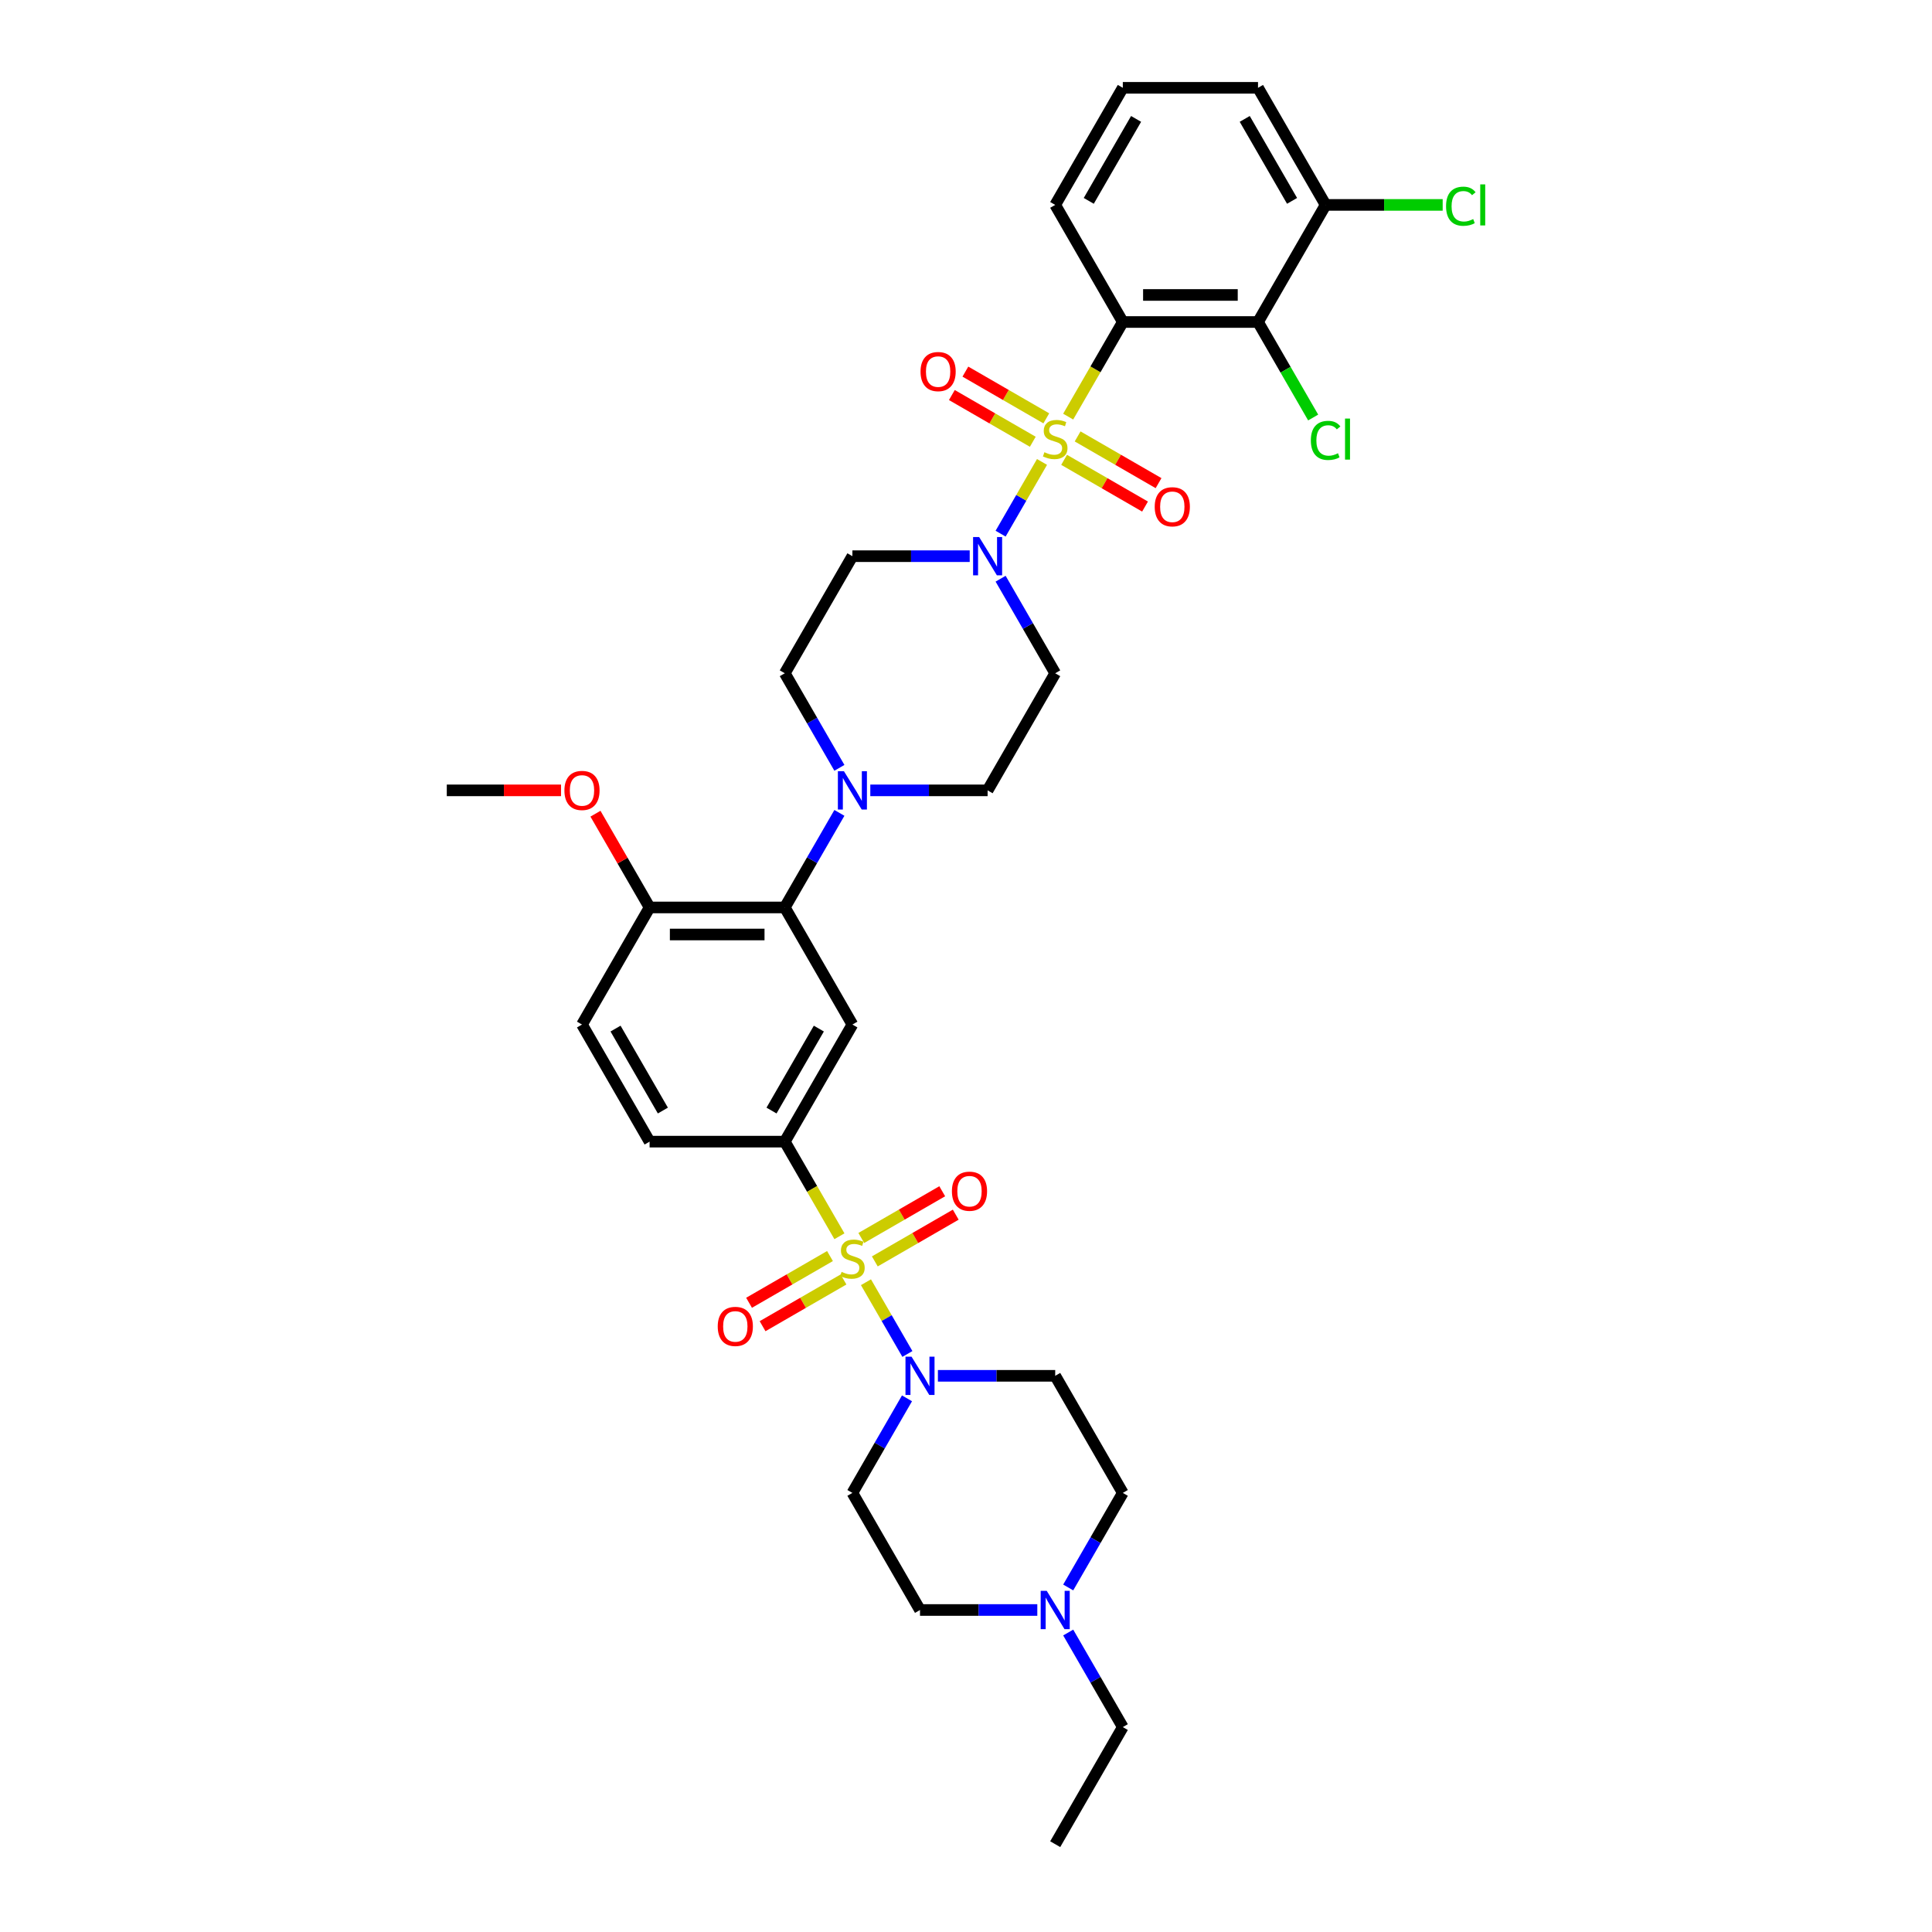 <?xml version='1.0' encoding='iso-8859-1'?>
<svg version='1.1' baseProfile='full'
              xmlns='http://www.w3.org/2000/svg'
                      xmlns:rdkit='http://www.rdkit.org/xml'
                      xmlns:xlink='http://www.w3.org/1999/xlink'
                  xml:space='preserve'
width='1000px' height='1000px' viewBox='0 0 1000 1000'>
<!-- END OF HEADER -->
<rect style='opacity:1.0;fill:#FFFFFF;stroke:none' width='1000' height='1000' x='0' y='0'> </rect>
<path class='bond-0' d='M 406.21,590.909 L 441.201,530.303' style='fill:none;fill-rule:evenodd;stroke:#000000;stroke-width:6px;stroke-linecap:butt;stroke-linejoin:miter;stroke-opacity:1' />
<path class='bond-0' d='M 399.338,574.82 L 423.831,532.396' style='fill:none;fill-rule:evenodd;stroke:#000000;stroke-width:6px;stroke-linecap:butt;stroke-linejoin:miter;stroke-opacity:1' />
<path class='bond-1' d='M 406.21,590.909 L 336.228,590.909' style='fill:none;fill-rule:evenodd;stroke:#000000;stroke-width:6px;stroke-linecap:butt;stroke-linejoin:miter;stroke-opacity:1' />
<path class='bond-2' d='M 406.21,590.909 L 420.348,615.397' style='fill:none;fill-rule:evenodd;stroke:#000000;stroke-width:6px;stroke-linecap:butt;stroke-linejoin:miter;stroke-opacity:1' />
<path class='bond-2' d='M 420.348,615.397 L 434.486,639.884' style='fill:none;fill-rule:evenodd;stroke:#CCCC00;stroke-width:6px;stroke-linecap:butt;stroke-linejoin:miter;stroke-opacity:1' />
<path class='bond-3' d='M 441.201,530.303 L 406.21,469.697' style='fill:none;fill-rule:evenodd;stroke:#000000;stroke-width:6px;stroke-linecap:butt;stroke-linejoin:miter;stroke-opacity:1' />
<path class='bond-4' d='M 406.21,469.697 L 336.228,469.697' style='fill:none;fill-rule:evenodd;stroke:#000000;stroke-width:6px;stroke-linecap:butt;stroke-linejoin:miter;stroke-opacity:1' />
<path class='bond-4' d='M 395.713,483.693 L 346.726,483.693' style='fill:none;fill-rule:evenodd;stroke:#000000;stroke-width:6px;stroke-linecap:butt;stroke-linejoin:miter;stroke-opacity:1' />
<path class='bond-5' d='M 406.21,469.697 L 420.34,445.223' style='fill:none;fill-rule:evenodd;stroke:#000000;stroke-width:6px;stroke-linecap:butt;stroke-linejoin:miter;stroke-opacity:1' />
<path class='bond-5' d='M 420.34,445.223 L 434.47,420.75' style='fill:none;fill-rule:evenodd;stroke:#0000FF;stroke-width:6px;stroke-linecap:butt;stroke-linejoin:miter;stroke-opacity:1' />
<path class='bond-6' d='M 336.228,469.697 L 301.238,530.303' style='fill:none;fill-rule:evenodd;stroke:#000000;stroke-width:6px;stroke-linecap:butt;stroke-linejoin:miter;stroke-opacity:1' />
<path class='bond-7' d='M 336.228,469.697 L 322.22,445.433' style='fill:none;fill-rule:evenodd;stroke:#000000;stroke-width:6px;stroke-linecap:butt;stroke-linejoin:miter;stroke-opacity:1' />
<path class='bond-7' d='M 322.22,445.433 L 308.211,421.17' style='fill:none;fill-rule:evenodd;stroke:#FF0000;stroke-width:6px;stroke-linecap:butt;stroke-linejoin:miter;stroke-opacity:1' />
<path class='bond-8' d='M 301.238,530.303 L 336.228,590.909' style='fill:none;fill-rule:evenodd;stroke:#000000;stroke-width:6px;stroke-linecap:butt;stroke-linejoin:miter;stroke-opacity:1' />
<path class='bond-8' d='M 318.607,532.396 L 343.101,574.82' style='fill:none;fill-rule:evenodd;stroke:#000000;stroke-width:6px;stroke-linecap:butt;stroke-linejoin:miter;stroke-opacity:1' />
<path class='bond-9' d='M 429.598,650.133 L 408.654,662.226' style='fill:none;fill-rule:evenodd;stroke:#CCCC00;stroke-width:6px;stroke-linecap:butt;stroke-linejoin:miter;stroke-opacity:1' />
<path class='bond-9' d='M 408.654,662.226 L 387.709,674.318' style='fill:none;fill-rule:evenodd;stroke:#FF0000;stroke-width:6px;stroke-linecap:butt;stroke-linejoin:miter;stroke-opacity:1' />
<path class='bond-9' d='M 436.596,662.255 L 415.652,674.347' style='fill:none;fill-rule:evenodd;stroke:#CCCC00;stroke-width:6px;stroke-linecap:butt;stroke-linejoin:miter;stroke-opacity:1' />
<path class='bond-9' d='M 415.652,674.347 L 394.708,686.439' style='fill:none;fill-rule:evenodd;stroke:#FF0000;stroke-width:6px;stroke-linecap:butt;stroke-linejoin:miter;stroke-opacity:1' />
<path class='bond-10' d='M 448.223,663.678 L 458.944,682.246' style='fill:none;fill-rule:evenodd;stroke:#CCCC00;stroke-width:6px;stroke-linecap:butt;stroke-linejoin:miter;stroke-opacity:1' />
<path class='bond-10' d='M 458.944,682.246 L 469.664,700.813' style='fill:none;fill-rule:evenodd;stroke:#0000FF;stroke-width:6px;stroke-linecap:butt;stroke-linejoin:miter;stroke-opacity:1' />
<path class='bond-11' d='M 452.804,652.897 L 473.749,640.805' style='fill:none;fill-rule:evenodd;stroke:#CCCC00;stroke-width:6px;stroke-linecap:butt;stroke-linejoin:miter;stroke-opacity:1' />
<path class='bond-11' d='M 473.749,640.805 L 494.693,628.712' style='fill:none;fill-rule:evenodd;stroke:#FF0000;stroke-width:6px;stroke-linecap:butt;stroke-linejoin:miter;stroke-opacity:1' />
<path class='bond-11' d='M 445.806,640.776 L 466.751,628.683' style='fill:none;fill-rule:evenodd;stroke:#CCCC00;stroke-width:6px;stroke-linecap:butt;stroke-linejoin:miter;stroke-opacity:1' />
<path class='bond-11' d='M 466.751,628.683 L 487.695,616.591' style='fill:none;fill-rule:evenodd;stroke:#FF0000;stroke-width:6px;stroke-linecap:butt;stroke-linejoin:miter;stroke-opacity:1' />
<path class='bond-12' d='M 485.458,712.121 L 515.816,712.121' style='fill:none;fill-rule:evenodd;stroke:#0000FF;stroke-width:6px;stroke-linecap:butt;stroke-linejoin:miter;stroke-opacity:1' />
<path class='bond-12' d='M 515.816,712.121 L 546.174,712.121' style='fill:none;fill-rule:evenodd;stroke:#000000;stroke-width:6px;stroke-linecap:butt;stroke-linejoin:miter;stroke-opacity:1' />
<path class='bond-13' d='M 469.461,723.78 L 455.331,748.254' style='fill:none;fill-rule:evenodd;stroke:#0000FF;stroke-width:6px;stroke-linecap:butt;stroke-linejoin:miter;stroke-opacity:1' />
<path class='bond-13' d='M 455.331,748.254 L 441.201,772.727' style='fill:none;fill-rule:evenodd;stroke:#000000;stroke-width:6px;stroke-linecap:butt;stroke-linejoin:miter;stroke-opacity:1' />
<path class='bond-14' d='M 290.39,409.091 L 260.823,409.091' style='fill:none;fill-rule:evenodd;stroke:#FF0000;stroke-width:6px;stroke-linecap:butt;stroke-linejoin:miter;stroke-opacity:1' />
<path class='bond-14' d='M 260.823,409.091 L 231.256,409.091' style='fill:none;fill-rule:evenodd;stroke:#000000;stroke-width:6px;stroke-linecap:butt;stroke-linejoin:miter;stroke-opacity:1' />
<path class='bond-15' d='M 450.467,409.091 L 480.825,409.091' style='fill:none;fill-rule:evenodd;stroke:#0000FF;stroke-width:6px;stroke-linecap:butt;stroke-linejoin:miter;stroke-opacity:1' />
<path class='bond-15' d='M 480.825,409.091 L 511.183,409.091' style='fill:none;fill-rule:evenodd;stroke:#000000;stroke-width:6px;stroke-linecap:butt;stroke-linejoin:miter;stroke-opacity:1' />
<path class='bond-16' d='M 434.47,397.432 L 420.34,372.958' style='fill:none;fill-rule:evenodd;stroke:#0000FF;stroke-width:6px;stroke-linecap:butt;stroke-linejoin:miter;stroke-opacity:1' />
<path class='bond-16' d='M 420.34,372.958 L 406.21,348.485' style='fill:none;fill-rule:evenodd;stroke:#000000;stroke-width:6px;stroke-linecap:butt;stroke-linejoin:miter;stroke-opacity:1' />
<path class='bond-17' d='M 511.183,409.091 L 546.174,348.485' style='fill:none;fill-rule:evenodd;stroke:#000000;stroke-width:6px;stroke-linecap:butt;stroke-linejoin:miter;stroke-opacity:1' />
<path class='bond-18' d='M 546.174,348.485 L 532.044,324.011' style='fill:none;fill-rule:evenodd;stroke:#000000;stroke-width:6px;stroke-linecap:butt;stroke-linejoin:miter;stroke-opacity:1' />
<path class='bond-18' d='M 532.044,324.011 L 517.914,299.538' style='fill:none;fill-rule:evenodd;stroke:#0000FF;stroke-width:6px;stroke-linecap:butt;stroke-linejoin:miter;stroke-opacity:1' />
<path class='bond-19' d='M 501.918,287.879 L 471.559,287.879' style='fill:none;fill-rule:evenodd;stroke:#0000FF;stroke-width:6px;stroke-linecap:butt;stroke-linejoin:miter;stroke-opacity:1' />
<path class='bond-19' d='M 471.559,287.879 L 441.201,287.879' style='fill:none;fill-rule:evenodd;stroke:#000000;stroke-width:6px;stroke-linecap:butt;stroke-linejoin:miter;stroke-opacity:1' />
<path class='bond-20' d='M 517.914,276.22 L 528.63,257.659' style='fill:none;fill-rule:evenodd;stroke:#0000FF;stroke-width:6px;stroke-linecap:butt;stroke-linejoin:miter;stroke-opacity:1' />
<path class='bond-20' d='M 528.63,257.659 L 539.346,239.099' style='fill:none;fill-rule:evenodd;stroke:#CCCC00;stroke-width:6px;stroke-linecap:butt;stroke-linejoin:miter;stroke-opacity:1' />
<path class='bond-21' d='M 441.201,287.879 L 406.21,348.485' style='fill:none;fill-rule:evenodd;stroke:#000000;stroke-width:6px;stroke-linecap:butt;stroke-linejoin:miter;stroke-opacity:1' />
<path class='bond-22' d='M 541.569,216.533 L 520.625,204.441' style='fill:none;fill-rule:evenodd;stroke:#CCCC00;stroke-width:6px;stroke-linecap:butt;stroke-linejoin:miter;stroke-opacity:1' />
<path class='bond-22' d='M 520.625,204.441 L 499.68,192.349' style='fill:none;fill-rule:evenodd;stroke:#FF0000;stroke-width:6px;stroke-linecap:butt;stroke-linejoin:miter;stroke-opacity:1' />
<path class='bond-22' d='M 534.571,228.655 L 513.627,216.562' style='fill:none;fill-rule:evenodd;stroke:#CCCC00;stroke-width:6px;stroke-linecap:butt;stroke-linejoin:miter;stroke-opacity:1' />
<path class='bond-22' d='M 513.627,216.562 L 492.682,204.47' style='fill:none;fill-rule:evenodd;stroke:#FF0000;stroke-width:6px;stroke-linecap:butt;stroke-linejoin:miter;stroke-opacity:1' />
<path class='bond-23' d='M 550.779,238.012 L 571.723,250.104' style='fill:none;fill-rule:evenodd;stroke:#CCCC00;stroke-width:6px;stroke-linecap:butt;stroke-linejoin:miter;stroke-opacity:1' />
<path class='bond-23' d='M 571.723,250.104 L 592.668,262.197' style='fill:none;fill-rule:evenodd;stroke:#FF0000;stroke-width:6px;stroke-linecap:butt;stroke-linejoin:miter;stroke-opacity:1' />
<path class='bond-23' d='M 557.777,225.891 L 578.721,237.983' style='fill:none;fill-rule:evenodd;stroke:#CCCC00;stroke-width:6px;stroke-linecap:butt;stroke-linejoin:miter;stroke-opacity:1' />
<path class='bond-23' d='M 578.721,237.983 L 599.666,250.075' style='fill:none;fill-rule:evenodd;stroke:#FF0000;stroke-width:6px;stroke-linecap:butt;stroke-linejoin:miter;stroke-opacity:1' />
<path class='bond-24' d='M 552.889,215.642 L 567.027,191.154' style='fill:none;fill-rule:evenodd;stroke:#CCCC00;stroke-width:6px;stroke-linecap:butt;stroke-linejoin:miter;stroke-opacity:1' />
<path class='bond-24' d='M 567.027,191.154 L 581.165,166.667' style='fill:none;fill-rule:evenodd;stroke:#000000;stroke-width:6px;stroke-linecap:butt;stroke-linejoin:miter;stroke-opacity:1' />
<path class='bond-25' d='M 581.165,166.667 L 651.147,166.667' style='fill:none;fill-rule:evenodd;stroke:#000000;stroke-width:6px;stroke-linecap:butt;stroke-linejoin:miter;stroke-opacity:1' />
<path class='bond-25' d='M 591.662,152.67 L 640.65,152.67' style='fill:none;fill-rule:evenodd;stroke:#000000;stroke-width:6px;stroke-linecap:butt;stroke-linejoin:miter;stroke-opacity:1' />
<path class='bond-26' d='M 581.165,166.667 L 546.174,106.061' style='fill:none;fill-rule:evenodd;stroke:#000000;stroke-width:6px;stroke-linecap:butt;stroke-linejoin:miter;stroke-opacity:1' />
<path class='bond-27' d='M 651.147,166.667 L 686.138,106.061' style='fill:none;fill-rule:evenodd;stroke:#000000;stroke-width:6px;stroke-linecap:butt;stroke-linejoin:miter;stroke-opacity:1' />
<path class='bond-28' d='M 651.147,166.667 L 665.418,191.385' style='fill:none;fill-rule:evenodd;stroke:#000000;stroke-width:6px;stroke-linecap:butt;stroke-linejoin:miter;stroke-opacity:1' />
<path class='bond-28' d='M 665.418,191.385 L 679.689,216.104' style='fill:none;fill-rule:evenodd;stroke:#00CC00;stroke-width:6px;stroke-linecap:butt;stroke-linejoin:miter;stroke-opacity:1' />
<path class='bond-29' d='M 441.201,772.727 L 476.192,833.333' style='fill:none;fill-rule:evenodd;stroke:#000000;stroke-width:6px;stroke-linecap:butt;stroke-linejoin:miter;stroke-opacity:1' />
<path class='bond-30' d='M 476.192,833.333 L 506.55,833.333' style='fill:none;fill-rule:evenodd;stroke:#000000;stroke-width:6px;stroke-linecap:butt;stroke-linejoin:miter;stroke-opacity:1' />
<path class='bond-30' d='M 506.55,833.333 L 536.908,833.333' style='fill:none;fill-rule:evenodd;stroke:#0000FF;stroke-width:6px;stroke-linecap:butt;stroke-linejoin:miter;stroke-opacity:1' />
<path class='bond-31' d='M 581.165,772.727 L 546.174,712.121' style='fill:none;fill-rule:evenodd;stroke:#000000;stroke-width:6px;stroke-linecap:butt;stroke-linejoin:miter;stroke-opacity:1' />
<path class='bond-32' d='M 581.165,772.727 L 567.035,797.201' style='fill:none;fill-rule:evenodd;stroke:#000000;stroke-width:6px;stroke-linecap:butt;stroke-linejoin:miter;stroke-opacity:1' />
<path class='bond-32' d='M 567.035,797.201 L 552.905,821.674' style='fill:none;fill-rule:evenodd;stroke:#0000FF;stroke-width:6px;stroke-linecap:butt;stroke-linejoin:miter;stroke-opacity:1' />
<path class='bond-33' d='M 552.905,844.992 L 567.035,869.466' style='fill:none;fill-rule:evenodd;stroke:#0000FF;stroke-width:6px;stroke-linecap:butt;stroke-linejoin:miter;stroke-opacity:1' />
<path class='bond-33' d='M 567.035,869.466 L 581.165,893.939' style='fill:none;fill-rule:evenodd;stroke:#000000;stroke-width:6px;stroke-linecap:butt;stroke-linejoin:miter;stroke-opacity:1' />
<path class='bond-34' d='M 581.165,893.939 L 546.174,954.545' style='fill:none;fill-rule:evenodd;stroke:#000000;stroke-width:6px;stroke-linecap:butt;stroke-linejoin:miter;stroke-opacity:1' />
<path class='bond-35' d='M 546.174,106.061 L 581.165,45.455' style='fill:none;fill-rule:evenodd;stroke:#000000;stroke-width:6px;stroke-linecap:butt;stroke-linejoin:miter;stroke-opacity:1' />
<path class='bond-35' d='M 563.544,103.968 L 588.038,61.544' style='fill:none;fill-rule:evenodd;stroke:#000000;stroke-width:6px;stroke-linecap:butt;stroke-linejoin:miter;stroke-opacity:1' />
<path class='bond-36' d='M 686.138,106.061 L 651.147,45.455' style='fill:none;fill-rule:evenodd;stroke:#000000;stroke-width:6px;stroke-linecap:butt;stroke-linejoin:miter;stroke-opacity:1' />
<path class='bond-36' d='M 668.768,103.968 L 644.274,61.544' style='fill:none;fill-rule:evenodd;stroke:#000000;stroke-width:6px;stroke-linecap:butt;stroke-linejoin:miter;stroke-opacity:1' />
<path class='bond-37' d='M 686.138,106.061 L 716.433,106.061' style='fill:none;fill-rule:evenodd;stroke:#000000;stroke-width:6px;stroke-linecap:butt;stroke-linejoin:miter;stroke-opacity:1' />
<path class='bond-37' d='M 716.433,106.061 L 746.728,106.061' style='fill:none;fill-rule:evenodd;stroke:#00CC00;stroke-width:6px;stroke-linecap:butt;stroke-linejoin:miter;stroke-opacity:1' />
<path class='bond-38' d='M 581.165,45.455 L 651.147,45.455' style='fill:none;fill-rule:evenodd;stroke:#000000;stroke-width:6px;stroke-linecap:butt;stroke-linejoin:miter;stroke-opacity:1' />
<path  class='atom-6' d='M 435.603 658.317
Q 435.827 658.401, 436.75 658.793
Q 437.674 659.185, 438.682 659.437
Q 439.718 659.661, 440.725 659.661
Q 442.601 659.661, 443.693 658.765
Q 444.784 657.842, 444.784 656.246
Q 444.784 655.154, 444.224 654.482
Q 443.693 653.811, 442.853 653.447
Q 442.013 653.083, 440.613 652.663
Q 438.85 652.131, 437.786 651.627
Q 436.75 651.123, 435.995 650.06
Q 435.267 648.996, 435.267 647.204
Q 435.267 644.713, 436.946 643.173
Q 438.654 641.634, 442.013 641.634
Q 444.308 641.634, 446.912 642.725
L 446.268 644.881
Q 443.889 643.901, 442.097 643.901
Q 440.166 643.901, 439.102 644.713
Q 438.038 645.497, 438.066 646.868
Q 438.066 647.932, 438.598 648.576
Q 439.158 649.22, 439.942 649.584
Q 440.753 649.948, 442.097 650.367
Q 443.889 650.927, 444.952 651.487
Q 446.016 652.047, 446.772 653.195
Q 447.556 654.314, 447.556 656.246
Q 447.556 658.989, 445.708 660.473
Q 443.889 661.928, 440.837 661.928
Q 439.074 661.928, 437.73 661.537
Q 436.414 661.173, 434.847 660.529
L 435.603 658.317
' fill='#CCCC00'/>
<path  class='atom-7' d='M 371.498 686.562
Q 371.498 681.803, 373.849 679.144
Q 376.2 676.485, 380.595 676.485
Q 384.99 676.485, 387.341 679.144
Q 389.693 681.803, 389.693 686.562
Q 389.693 691.377, 387.313 694.12
Q 384.934 696.835, 380.595 696.835
Q 376.228 696.835, 373.849 694.12
Q 371.498 691.405, 371.498 686.562
M 380.595 694.596
Q 383.618 694.596, 385.242 692.581
Q 386.894 690.537, 386.894 686.562
Q 386.894 682.671, 385.242 680.712
Q 383.618 678.724, 380.595 678.724
Q 377.572 678.724, 375.92 680.684
Q 374.297 682.643, 374.297 686.562
Q 374.297 690.565, 375.92 692.581
Q 377.572 694.596, 380.595 694.596
' fill='#FF0000'/>
<path  class='atom-8' d='M 471.811 702.212
L 478.306 712.709
Q 478.949 713.745, 479.985 715.62
Q 481.021 717.496, 481.077 717.608
L 481.077 702.212
L 483.708 702.212
L 483.708 722.031
L 480.993 722.031
L 474.023 710.554
Q 473.211 709.21, 472.343 707.67
Q 471.503 706.131, 471.251 705.655
L 471.251 722.031
L 468.676 722.031
L 468.676 702.212
L 471.811 702.212
' fill='#0000FF'/>
<path  class='atom-9' d='M 492.71 616.58
Q 492.71 611.821, 495.061 609.162
Q 497.412 606.503, 501.807 606.503
Q 506.202 606.503, 508.554 609.162
Q 510.905 611.821, 510.905 616.58
Q 510.905 621.395, 508.526 624.138
Q 506.146 626.854, 501.807 626.854
Q 497.44 626.854, 495.061 624.138
Q 492.71 621.423, 492.71 616.58
M 501.807 624.614
Q 504.831 624.614, 506.454 622.599
Q 508.106 620.555, 508.106 616.58
Q 508.106 612.689, 506.454 610.73
Q 504.831 608.742, 501.807 608.742
Q 498.784 608.742, 497.133 610.702
Q 495.509 612.661, 495.509 616.58
Q 495.509 620.583, 497.133 622.599
Q 498.784 624.614, 501.807 624.614
' fill='#FF0000'/>
<path  class='atom-10' d='M 292.14 409.147
Q 292.14 404.388, 294.491 401.729
Q 296.843 399.07, 301.238 399.07
Q 305.632 399.07, 307.984 401.729
Q 310.335 404.388, 310.335 409.147
Q 310.335 413.962, 307.956 416.705
Q 305.576 419.42, 301.238 419.42
Q 296.871 419.42, 294.491 416.705
Q 292.14 413.99, 292.14 409.147
M 301.238 417.181
Q 304.261 417.181, 305.884 415.165
Q 307.536 413.122, 307.536 409.147
Q 307.536 405.256, 305.884 403.296
Q 304.261 401.309, 301.238 401.309
Q 298.214 401.309, 296.563 403.268
Q 294.939 405.228, 294.939 409.147
Q 294.939 413.15, 296.563 415.165
Q 298.214 417.181, 301.238 417.181
' fill='#FF0000'/>
<path  class='atom-12' d='M 436.82 399.181
L 443.315 409.679
Q 443.959 410.714, 444.994 412.59
Q 446.03 414.466, 446.086 414.577
L 446.086 399.181
L 448.717 399.181
L 448.717 419
L 446.002 419
L 439.032 407.523
Q 438.22 406.18, 437.352 404.64
Q 436.512 403.1, 436.261 402.625
L 436.261 419
L 433.685 419
L 433.685 399.181
L 436.82 399.181
' fill='#0000FF'/>
<path  class='atom-15' d='M 506.802 277.969
L 513.297 288.467
Q 513.94 289.502, 514.976 291.378
Q 516.012 293.253, 516.068 293.365
L 516.068 277.969
L 518.699 277.969
L 518.699 297.788
L 515.984 297.788
L 509.014 286.311
Q 508.202 284.968, 507.334 283.428
Q 506.494 281.888, 506.242 281.412
L 506.242 297.788
L 503.667 297.788
L 503.667 277.969
L 506.802 277.969
' fill='#0000FF'/>
<path  class='atom-18' d='M 540.575 234.075
Q 540.799 234.159, 541.723 234.551
Q 542.647 234.943, 543.655 235.195
Q 544.69 235.419, 545.698 235.419
Q 547.574 235.419, 548.665 234.523
Q 549.757 233.599, 549.757 232.004
Q 549.757 230.912, 549.197 230.24
Q 548.665 229.568, 547.826 229.204
Q 546.986 228.84, 545.586 228.42
Q 543.823 227.889, 542.759 227.385
Q 541.723 226.881, 540.967 225.817
Q 540.24 224.753, 540.24 222.962
Q 540.24 220.47, 541.919 218.931
Q 543.627 217.391, 546.986 217.391
Q 549.281 217.391, 551.885 218.483
L 551.241 220.638
Q 548.861 219.659, 547.07 219.659
Q 545.138 219.659, 544.075 220.47
Q 543.011 221.254, 543.039 222.626
Q 543.039 223.69, 543.571 224.333
Q 544.131 224.977, 544.914 225.341
Q 545.726 225.705, 547.07 226.125
Q 548.861 226.685, 549.925 227.245
Q 550.989 227.805, 551.745 228.952
Q 552.528 230.072, 552.528 232.004
Q 552.528 234.747, 550.681 236.23
Q 548.861 237.686, 545.81 237.686
Q 544.047 237.686, 542.703 237.294
Q 541.387 236.93, 539.82 236.286
L 540.575 234.075
' fill='#CCCC00'/>
<path  class='atom-19' d='M 476.47 192.338
Q 476.47 187.579, 478.822 184.92
Q 481.173 182.26, 485.568 182.26
Q 489.963 182.26, 492.314 184.92
Q 494.666 187.579, 494.666 192.338
Q 494.666 197.153, 492.286 199.896
Q 489.907 202.611, 485.568 202.611
Q 481.201 202.611, 478.822 199.896
Q 476.47 197.181, 476.47 192.338
M 485.568 200.372
Q 488.591 200.372, 490.215 198.356
Q 491.866 196.313, 491.866 192.338
Q 491.866 188.447, 490.215 186.487
Q 488.591 184.5, 485.568 184.5
Q 482.545 184.5, 480.893 186.459
Q 479.27 188.419, 479.27 192.338
Q 479.27 196.341, 480.893 198.356
Q 482.545 200.372, 485.568 200.372
' fill='#FF0000'/>
<path  class='atom-20' d='M 597.682 262.32
Q 597.682 257.561, 600.034 254.902
Q 602.385 252.242, 606.78 252.242
Q 611.175 252.242, 613.526 254.902
Q 615.878 257.561, 615.878 262.32
Q 615.878 267.134, 613.498 269.878
Q 611.119 272.593, 606.78 272.593
Q 602.413 272.593, 600.034 269.878
Q 597.682 267.162, 597.682 262.32
M 606.78 270.354
Q 609.803 270.354, 611.427 268.338
Q 613.078 266.295, 613.078 262.32
Q 613.078 258.429, 611.427 256.469
Q 609.803 254.482, 606.78 254.482
Q 603.757 254.482, 602.105 256.441
Q 600.482 258.401, 600.482 262.32
Q 600.482 266.323, 602.105 268.338
Q 603.757 270.354, 606.78 270.354
' fill='#FF0000'/>
<path  class='atom-27' d='M 541.793 823.424
L 548.287 833.921
Q 548.931 834.957, 549.967 836.832
Q 551.003 838.708, 551.059 838.82
L 551.059 823.424
L 553.69 823.424
L 553.69 843.243
L 550.975 843.243
L 544.005 831.766
Q 543.193 830.422, 542.325 828.882
Q 541.485 827.343, 541.233 826.867
L 541.233 843.243
L 538.658 843.243
L 538.658 823.424
L 541.793 823.424
' fill='#0000FF'/>
<path  class='atom-32' d='M 678.496 227.959
Q 678.496 223.032, 680.791 220.456
Q 683.115 217.853, 687.509 217.853
Q 691.596 217.853, 693.78 220.736
L 691.932 222.248
Q 690.337 220.149, 687.509 220.149
Q 684.514 220.149, 682.919 222.164
Q 681.351 224.152, 681.351 227.959
Q 681.351 231.878, 682.975 233.893
Q 684.626 235.908, 687.817 235.908
Q 690.001 235.908, 692.548 234.593
L 693.332 236.692
Q 692.296 237.364, 690.729 237.756
Q 689.161 238.148, 687.425 238.148
Q 683.115 238.148, 680.791 235.517
Q 678.496 232.885, 678.496 227.959
' fill='#00CC00'/>
<path  class='atom-32' d='M 696.187 216.649
L 698.762 216.649
L 698.762 237.896
L 696.187 237.896
L 696.187 216.649
' fill='#00CC00'/>
<path  class='atom-35' d='M 748.478 106.746
Q 748.478 101.82, 750.773 99.244
Q 753.096 96.641, 757.491 96.641
Q 761.578 96.641, 763.762 99.524
L 761.914 101.036
Q 760.318 98.936, 757.491 98.936
Q 754.496 98.936, 752.9 100.952
Q 751.333 102.939, 751.333 106.746
Q 751.333 110.665, 752.956 112.681
Q 754.608 114.696, 757.799 114.696
Q 759.983 114.696, 762.53 113.381
L 763.314 115.48
Q 762.278 116.152, 760.71 116.544
Q 759.143 116.936, 757.407 116.936
Q 753.096 116.936, 750.773 114.304
Q 748.478 111.673, 748.478 106.746
' fill='#00CC00'/>
<path  class='atom-35' d='M 766.169 95.437
L 768.744 95.437
L 768.744 116.684
L 766.169 116.684
L 766.169 95.437
' fill='#00CC00'/>
</svg>
